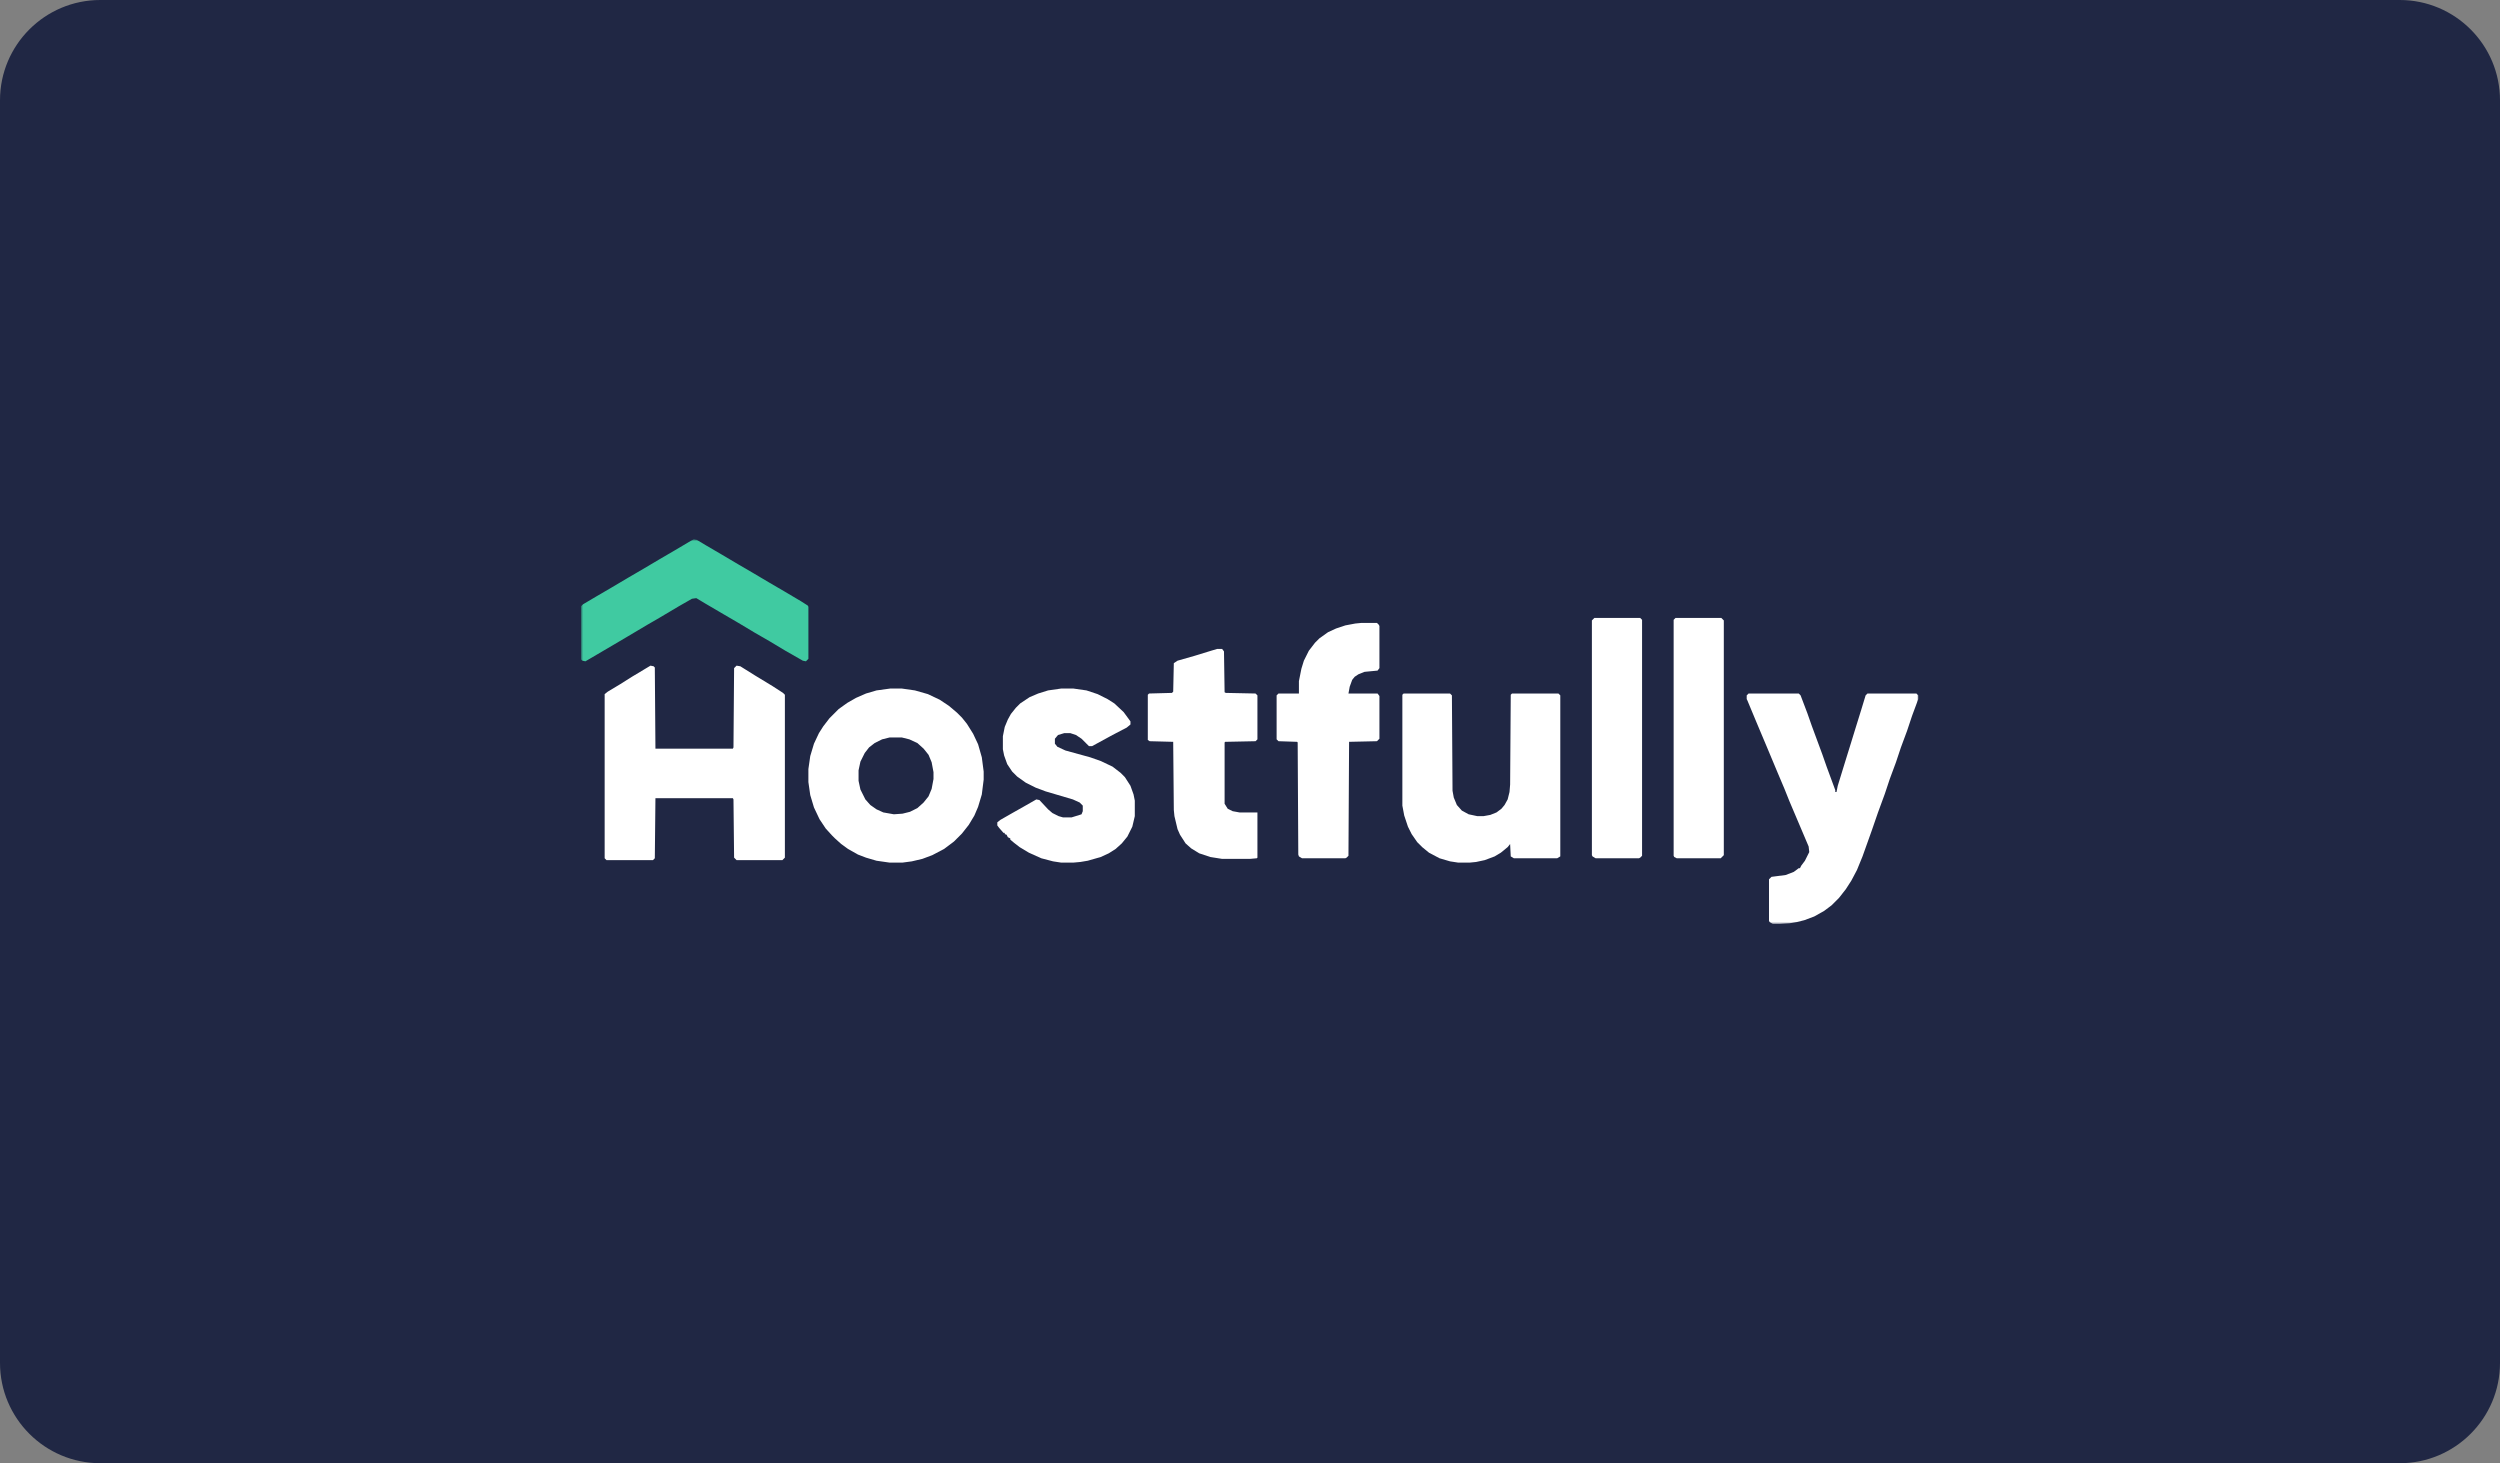 <svg width="598" height="350" viewBox="0 0 598 350" fill="none" xmlns="http://www.w3.org/2000/svg">
<rect x="0" y="0" width="598" height="350" fill="#808080" stroke="none"/>
<g clip-path="url(#clip0_3490_2)">
<path d="M574 0H24C10.745 0 0 10.745 0 24V326C0 339.255 10.745 350 24 350H574C587.255 350 598 339.255 598 326V24C598 10.745 587.255 0 574 0Z" fill="#202744"/>
<mask id="mask0_3490_2" style="mask-type:luminance" maskUnits="userSpaceOnUse" x="139" y="129" width="320" height="92">
<path d="M459 129H139V221H459V129Z" fill="white"/>
</mask>
<g mask="url(#mask0_3490_2)">
<path d="M155.596 159.223L156.337 159.371L156.633 159.667L156.781 179.075H175.299L175.448 178.778L175.596 159.815L176.188 159.223L177.077 159.371L180.633 161.593L184.781 164.112L187.299 165.741L187.744 166.186V205.149L187.151 205.741H176.188L175.596 205.149L175.448 191.223L175.299 190.926H156.781L156.633 205.297L156.188 205.741H145.077L144.633 205.297V166.037L145.374 165.445L148.337 163.667L151.151 161.889L154.114 160.112L155.596 159.223Z" fill="white"/>
<path d="M212.923 164.703H215.738L218.849 165.148L221.96 166.036L224.775 167.37L226.997 168.851L228.923 170.481L230.108 171.666L231.293 173.148L232.775 175.518L233.96 178.036L234.849 181.148L235.293 184.555V186.481L234.849 190.036L233.96 192.999L233.071 195.073L231.738 197.296L230.108 199.37L228.182 201.296L225.812 203.073L222.997 204.555L220.626 205.444L218.108 206.036L215.886 206.333H212.775L209.663 205.888L207.145 205.148L205.219 204.407L202.849 203.073L201.219 201.888L199.738 200.555L198.997 199.814L197.515 198.185L196.034 195.962L194.701 193.148L193.812 190.185L193.367 187.073V183.962L193.812 180.851L194.701 177.888L195.886 175.37L196.923 173.74L198.404 171.814L200.626 169.592L202.701 168.111L204.775 166.925L207.145 165.888L209.663 165.148L212.923 164.703ZM212.775 176.407L210.997 176.851L209.219 177.74L207.886 178.777L206.849 180.111L205.812 182.185L205.367 184.259V186.777L205.812 188.851L206.997 191.222L208.182 192.555L209.663 193.592L211.293 194.333L213.812 194.777L215.886 194.629L217.663 194.185L219.441 193.296L220.923 191.962L222.108 190.481L222.849 188.703L223.293 186.333V184.703L222.849 182.333L222.108 180.555L220.923 179.073L219.441 177.74L217.515 176.851L215.738 176.407H212.775Z" fill="white"/>
<path d="M418.257 165.889H430.257L430.701 166.333L432.331 170.629L433.368 173.592L435.887 180.407L436.924 183.37L438.998 189V189.444H439.294L439.59 187.963L441.368 182.185L442.701 177.889L443.887 174.037L445.22 169.741L446.257 166.333L446.701 165.889H458.405L458.85 166.333V167.222L457.368 171.222L456.183 174.778L454.701 178.778L453.516 182.333L452.035 186.333L450.85 189.889L449.22 194.333L447.738 198.629L445.516 204.852L444.183 208.111L442.85 210.629L441.516 212.703L439.887 214.778L438.109 216.555L436.331 217.889L433.961 219.222L431.59 220.111L429.812 220.555L428.035 220.852L425.812 221H424.035L423.294 220.555L423.146 220.259V210.333L423.738 209.741L427.146 209.296L429.072 208.555L430.257 207.666H430.553L430.85 207.074L431.738 205.889L432.775 203.815L432.627 202.481L428.035 191.666L426.85 188.703L425.22 184.852L422.553 178.481L420.183 172.852L417.961 167.518L417.812 167.222V166.333L418.257 165.889Z" fill="white"/>
<path d="M335.742 165.889H346.853L347.297 166.333L347.445 189.148L347.742 190.778L348.482 192.555L349.668 193.889L351.297 194.778L353.371 195.222H354.853L356.482 194.926L357.964 194.333L359.149 193.444L359.89 192.555L360.631 191.222L361.075 189.444L361.223 187.666L361.371 166.185L361.668 165.889H372.779L373.223 166.333V204.852L372.482 205.296H362.112L361.371 204.852L361.223 201.889L360.631 202.629L359.001 203.963L357.519 204.852L355.149 205.741L353.075 206.185L351.593 206.333H348.779L346.853 206.037L344.334 205.296L341.816 203.963L340.186 202.629L339.001 201.444L337.668 199.518L336.779 197.741L335.89 195.074L335.445 192.703V166.185L335.742 165.889Z" fill="white"/>
<path d="M253.814 164.703H256.777L259.888 165.148L262.555 166.036L264.925 167.222L266.555 168.259L268.777 170.333L270.407 172.555V173.296L269.518 174.036L266.11 175.814L261.221 178.481H260.481L258.703 176.703L257.37 175.814L256.036 175.37H254.555L253.073 175.814L252.332 176.703V177.888L252.925 178.629L254.851 179.518L260.777 181.148L263.295 182.036L266.11 183.37L268.036 184.851L269.073 185.888L270.407 187.962L271.147 190.036L271.444 191.518V195.222L270.851 197.74L269.666 200.111L268.332 201.74L266.851 203.073L265.221 204.111L263.295 204.999L260.184 205.888L258.407 206.185L256.777 206.333H253.814L251.888 206.036L249.073 205.296L246.11 203.962L243.888 202.629L242.555 201.592L241.666 200.851V200.555L241.073 200.259L240.777 199.666L240.332 199.518V199.222H240.036L238.999 198.036L238.555 197.444V196.703L239.295 196.111L242.407 194.333L244.777 192.999L247.888 191.222L248.629 191.37L250.703 193.592L251.74 194.481L253.221 195.222L254.258 195.518H256.332L258.258 194.925L258.703 194.777L258.999 194.036V192.703L258.258 191.962L256.629 191.222L250.11 189.296L247.74 188.407L245.37 187.222L243.295 185.74L242.11 184.555L240.925 182.777L240.184 180.703L239.888 179.222V176.111L240.332 173.888L241.073 172.111L241.814 170.777L242.999 169.296L244.036 168.259L246.258 166.777L248.332 165.888L250.703 165.148L253.814 164.703Z" fill="white"/>
<path d="M325.663 149H329.367L329.812 149.444L329.96 149.741V159.815L329.515 160.407L326.404 160.704L324.923 161.296L324.034 161.889L323.441 162.63L322.849 164.259L322.552 165.889H329.515L329.96 166.481V176.704L329.367 177.296L322.701 177.444L322.552 204.704L322.108 205.148L321.812 205.296H311.441L310.701 204.852L310.552 204.407L310.404 177.593L310.256 177.444L305.812 177.296L305.367 176.852V166.333L305.812 165.889H310.701V162.926L311.293 159.963L311.886 158.037L313.071 155.667L314.552 153.741L315.589 152.704L317.663 151.222L319.589 150.333L321.812 149.593L324.182 149.148L325.663 149Z" fill="white"/>
<path d="M291.147 155.223H292.332L292.777 155.815L292.925 165.593L293.221 165.741L300.332 165.889L300.777 166.334V176.852L300.332 177.297L293.073 177.445L292.925 177.593V192.26L293.666 193.445L294.851 194.037L296.481 194.334H300.777V205.149L300.629 205.297L298.999 205.445H292.332L289.518 205L286.851 204.112L284.925 202.926L283.592 201.741L282.258 199.667L281.666 198.334L280.925 195.223L280.777 193.741L280.629 177.445L274.999 177.297L274.555 177V166.186L274.851 165.889L280.332 165.741L280.629 165.445L280.777 158.63L281.666 158.037L285.814 156.852L289.666 155.667L291.147 155.223Z" fill="white"/>
<path d="M165.963 129L166.704 129.148L168.926 130.481L172.481 132.556L176.481 134.926L180.037 137L184.037 139.37L187.593 141.444L191.593 143.815L193.222 144.852L193.37 145.148V157.593L192.778 158.185L192.037 158.037L187.889 155.667L184.185 153.444L180.333 151.222L176.63 149L173.074 146.926L168.778 144.407L166.556 143.074L165.519 143.222L162.407 145L157.667 147.815L154.852 149.444L150.111 152.259L146.852 154.185L140.037 158.185L139.296 158.037L139 157.741V145L139.444 144.556L142.704 142.63L146.259 140.556L150.259 138.185L153.815 136.111L157.815 133.741L161.37 131.667L165.37 129.296L165.963 129Z" fill="#40CAA1"/>
<path d="M400.78 147.814H411.743L412.336 148.407V204.555L411.595 205.296H401.077L400.484 205L400.336 204.703V148.259L400.78 147.814Z" fill="white"/>
<path d="M381.374 147.814H392.337L392.781 148.259V204.703L392.337 205.148L392.041 205.296H381.67L380.929 204.852L380.781 204.555V148.407L381.374 147.814Z" fill="white"/>
</g>
</g>
<defs>
<clipPath id="clip0_3490_2">
<rect width="598" height="350" fill="white"/>
</clipPath>
</defs>
</svg>
